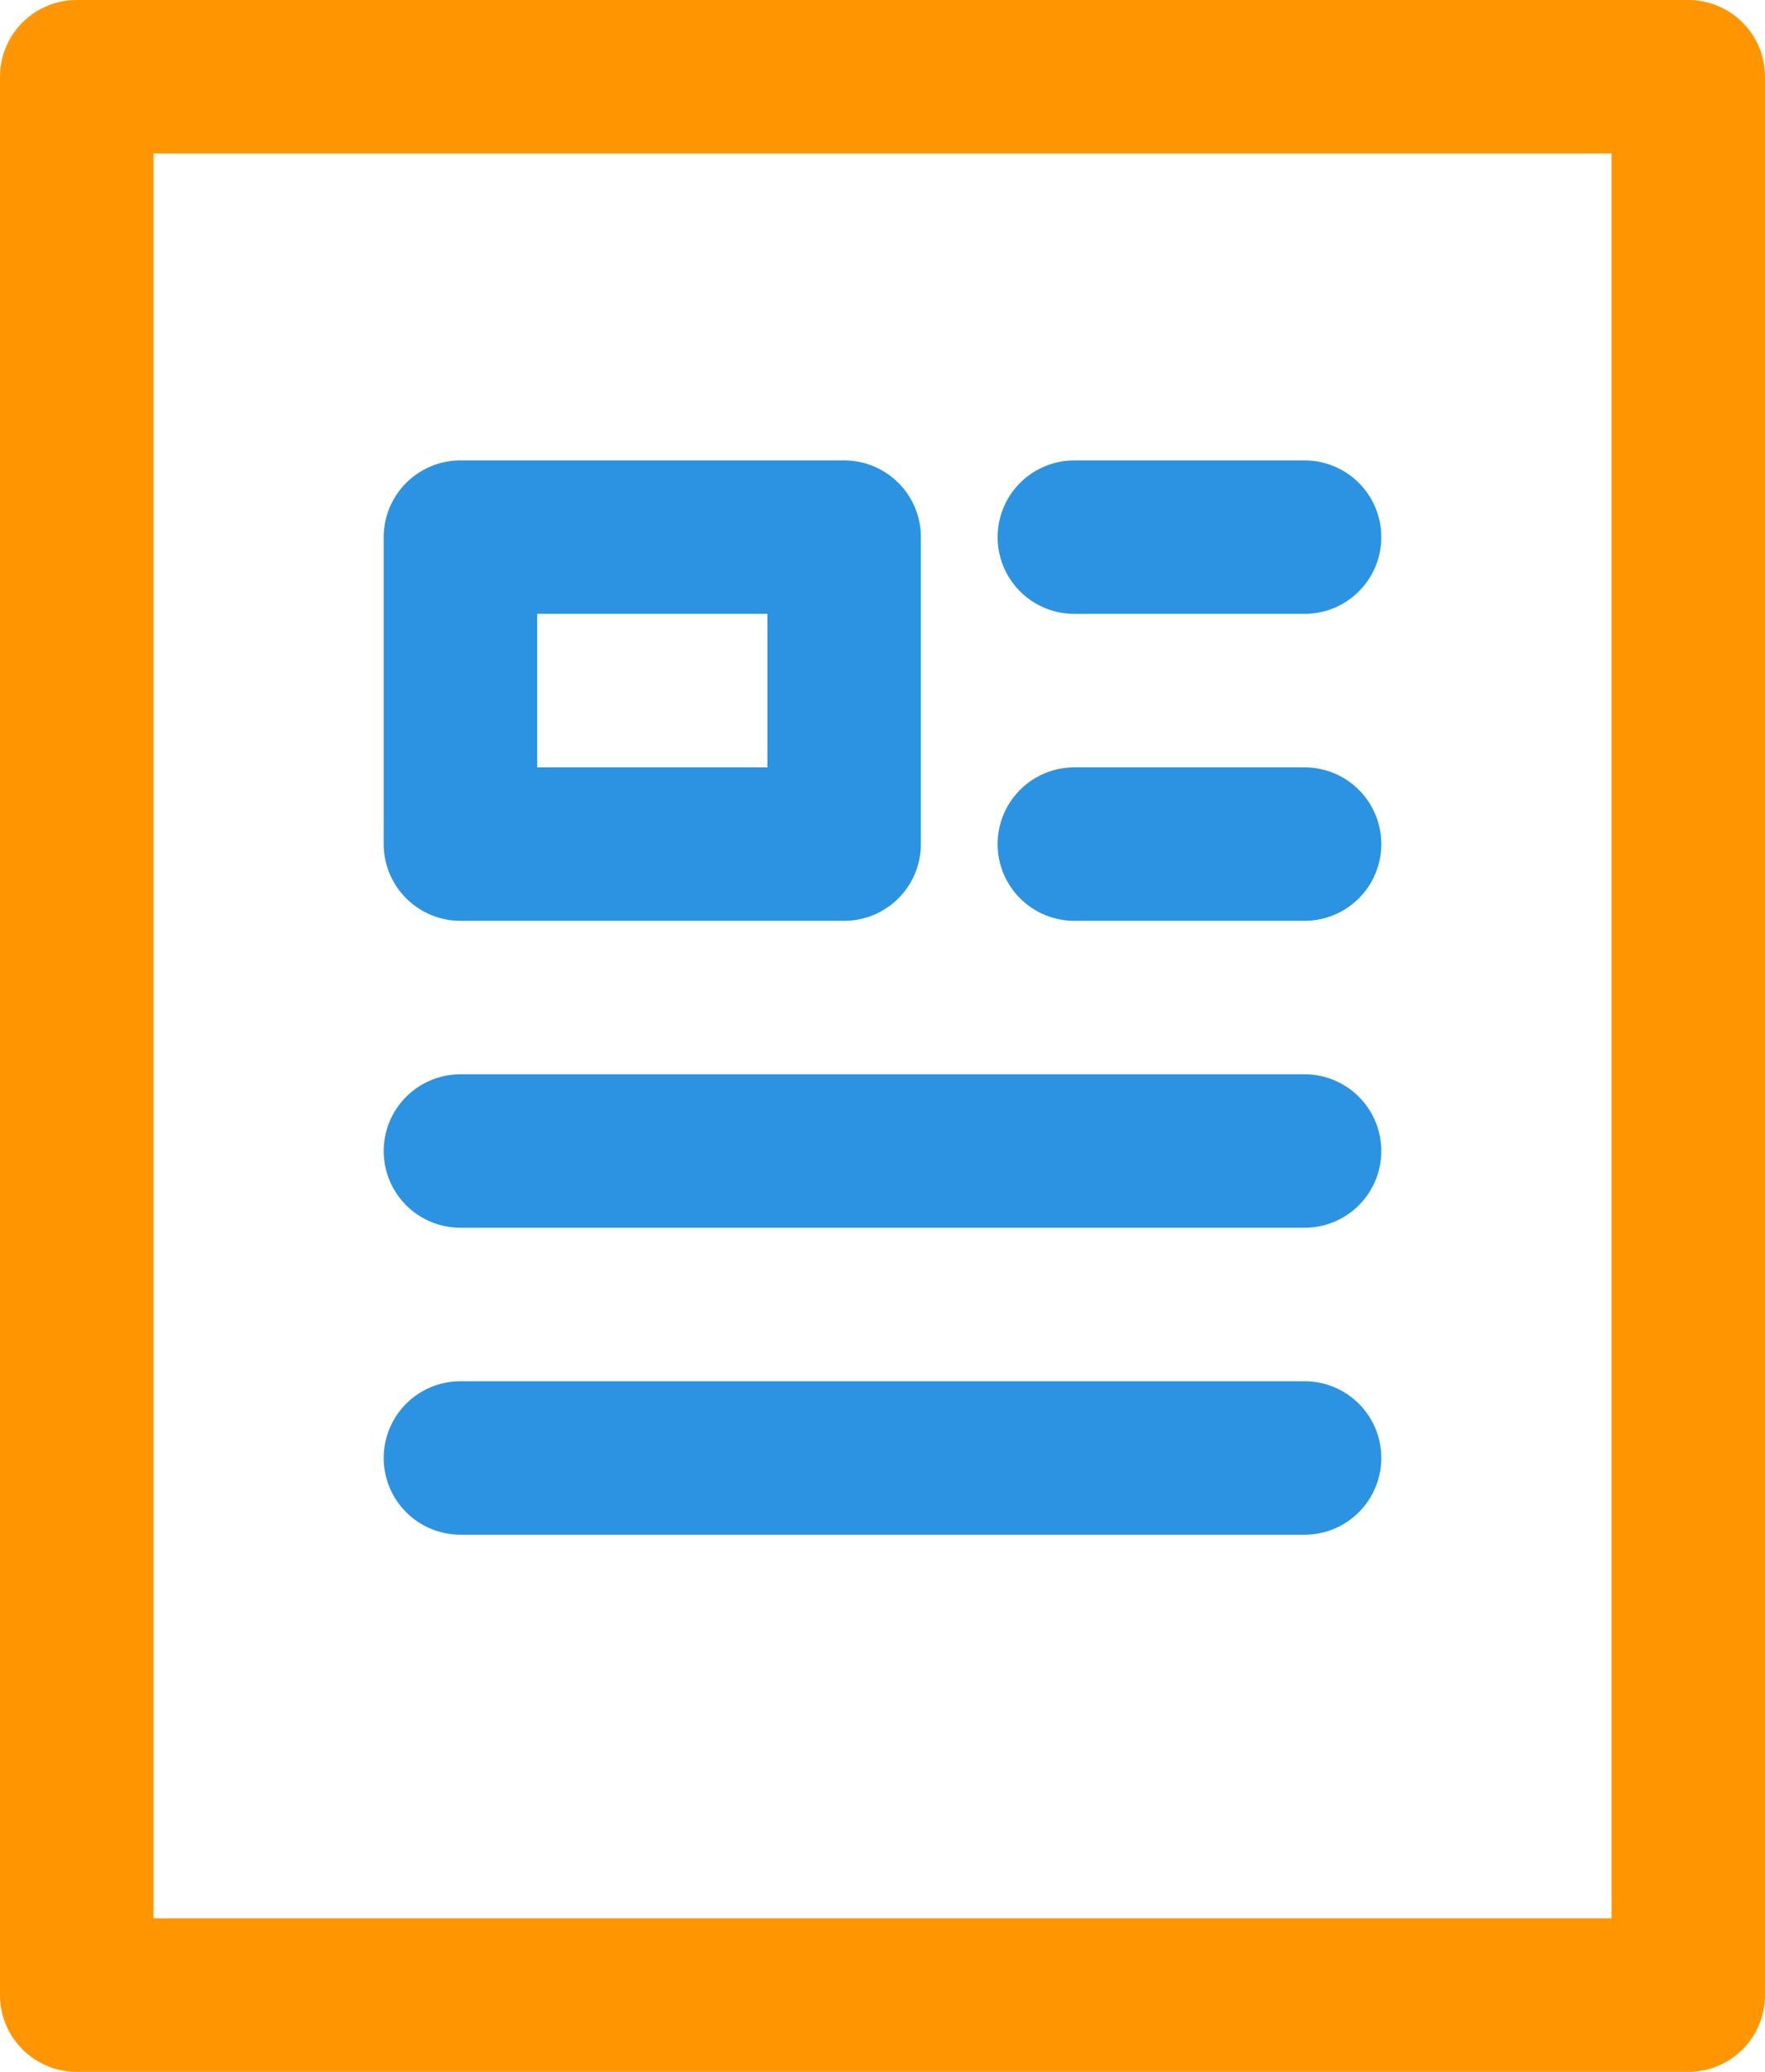 <svg xmlns="http://www.w3.org/2000/svg" width="23" height="27" viewBox="0 0 23 27">
  <g id="file-article" transform="translate(0.803 1.023)">
    <rect id="Rectangle_101" data-name="Rectangle 101" width="21" height="25" transform="translate(0.197 -0.023)" fill="none" stroke="#ff9500" stroke-linecap="round" stroke-linejoin="round" stroke-width="2"/>
    <line id="Line_52" data-name="Line 52" x2="3" transform="translate(13.197 5.977)" fill="none" stroke="#2b93e1" stroke-linecap="round" stroke-linejoin="round" stroke-width="2"/>
    <line id="Line_53" data-name="Line 53" x2="3" transform="translate(13.197 9.977)" fill="none" stroke="#2b93e1" stroke-linecap="round" stroke-linejoin="round" stroke-width="2"/>
    <line id="Line_54" data-name="Line 54" x2="11" transform="translate(5.197 13.977)" fill="none" stroke="#2b93e1" stroke-linecap="round" stroke-linejoin="round" stroke-width="2"/>
    <line id="Line_55" data-name="Line 55" x2="11" transform="translate(5.197 17.977)" fill="none" stroke="#2b93e1" stroke-linecap="round" stroke-linejoin="round" stroke-width="2"/>
    <rect id="Rectangle_102" data-name="Rectangle 102" width="5" height="4" transform="translate(5.197 5.977)" fill="none" stroke="#2b93e1" stroke-linecap="round" stroke-linejoin="round" stroke-width="2"/>
  </g>
</svg>
